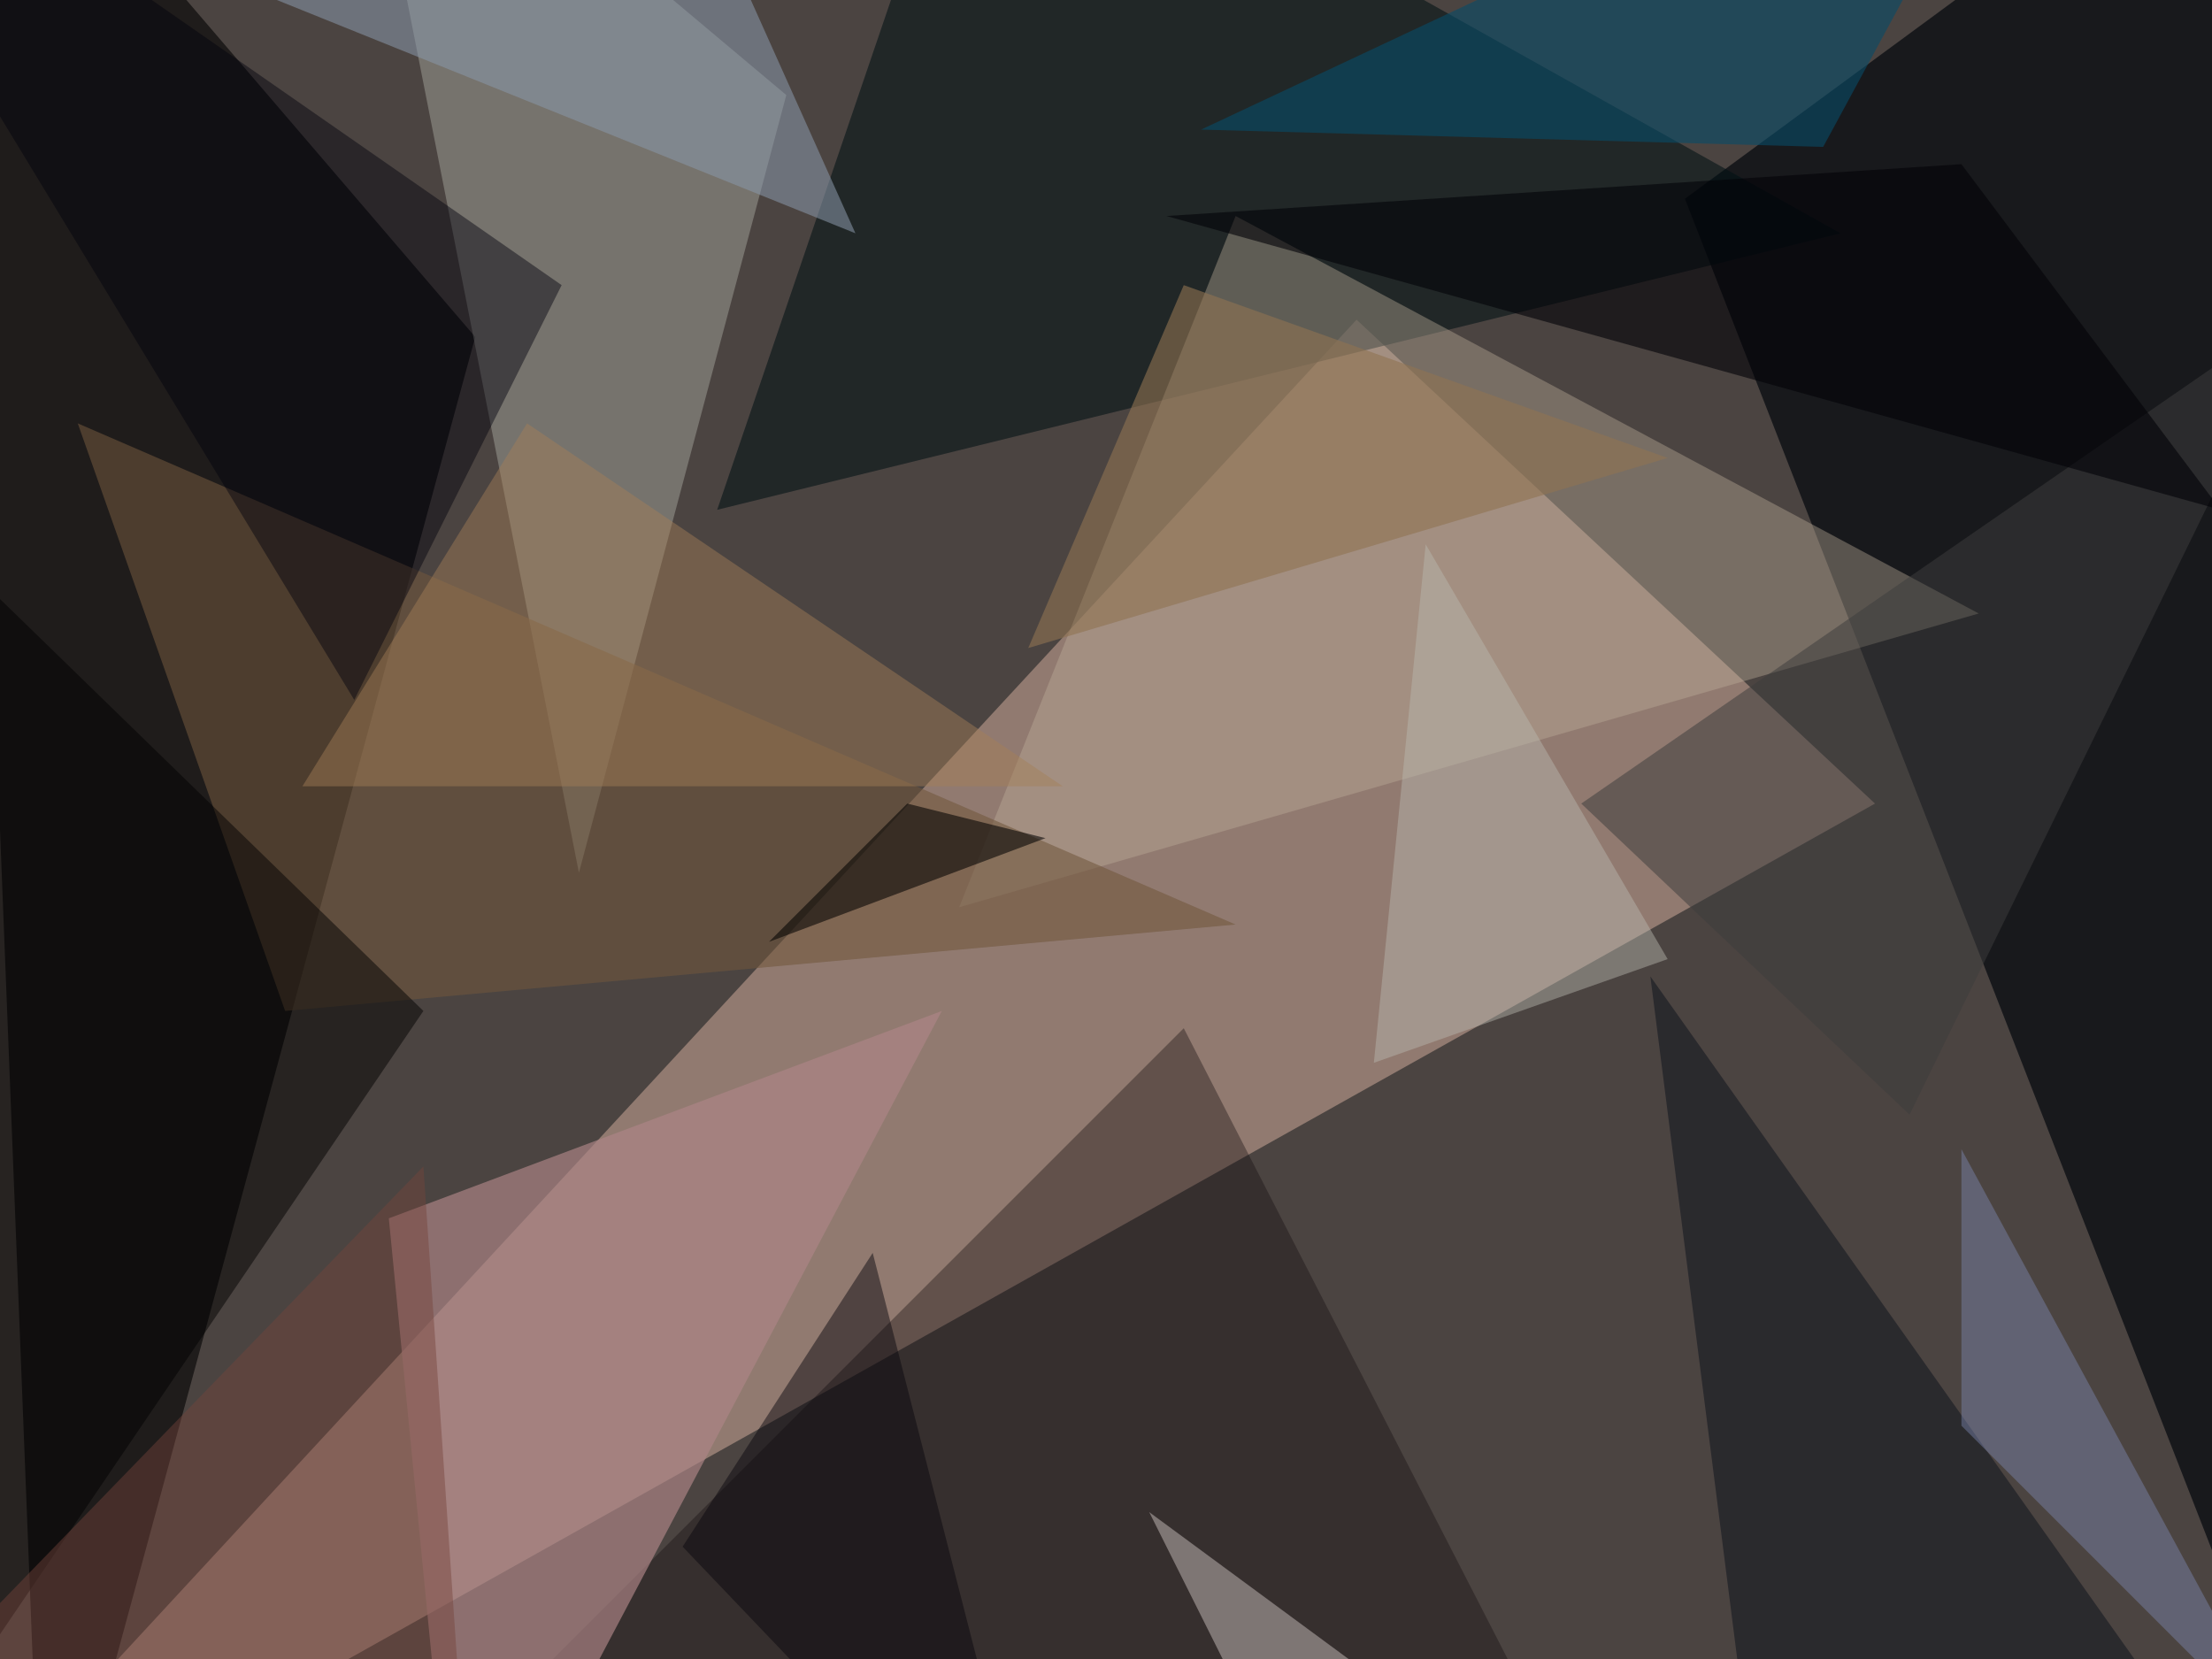 <svg xmlns="http://www.w3.org/2000/svg" width="1024" height="768"><path fill="#4b4441" d="M0 0h1024v768H0z"/><path fill="#ba9b8d" fill-opacity=".627" d="M868 372 628 148-60 892z"/><path fill="#060a0f" fill-opacity=".733" d="m780 92 272-200 40 1000z"/><path fill-opacity=".592" d="m20 892 200-736-240-280z"/><path fill="#001014" fill-opacity=".565" d="m452-116 400 224-520 128z"/><path fill="#a4a39c" fill-opacity=".49" d="M268 404 164-124 364 44z"/><path fill="#bfaf9b" fill-opacity=".396" d="m572 100 344 184-472 136z"/><path fill="#71563c" fill-opacity=".569" d="M132 468 36 196l536 232z"/><path fill="#160f10" fill-opacity=".38" d="M548 476 132 892l568-120z"/><path fill="#ad8586" fill-opacity=".671" d="m180 564 32 328 224-424z"/><path fill="#13171f" fill-opacity=".58" d="M1076 892 764 452l56 440z"/><path fill="#a58058" fill-opacity=".451" d="M492 364H140l104-168z"/><path fill-opacity=".557" d="m356 436 128-48-64-16z"/><path fill="#074b68" fill-opacity=".6" d="M948-124 556 60l288 8z"/><path fill="#00010c" fill-opacity=".443" d="m164 324 96-192-368-256z"/><path fill="#010200" fill-opacity=".486" d="m-92 892 288-424-296-288z"/><path fill="#7c89b2" fill-opacity=".443" d="m908 660 152 152-152-280z"/><path fill="#3d3d3c" fill-opacity=".518" d="M884 516 732 372l336-232z"/><path fill="#8898a9" fill-opacity=".557" d="m-100-92 392-32 104 232z"/><path fill="#bbbcb3" fill-opacity=".439" d="M772 444 660 252l-24 240z"/><path fill="#030307" fill-opacity=".6" d="M1028 236 908 76l-368 24z"/><path fill="#75443a" fill-opacity=".447" d="m196 540 24 352-280-88z"/><path fill="#08060c" fill-opacity=".467" d="m484 892-80-312-88 136z"/><path fill="#b8afac" fill-opacity=".557" d="m532 700 152 112-72 48z"/><path fill="#8e7252" fill-opacity=".604" d="m548 132 224 80-296 88z"/></svg>